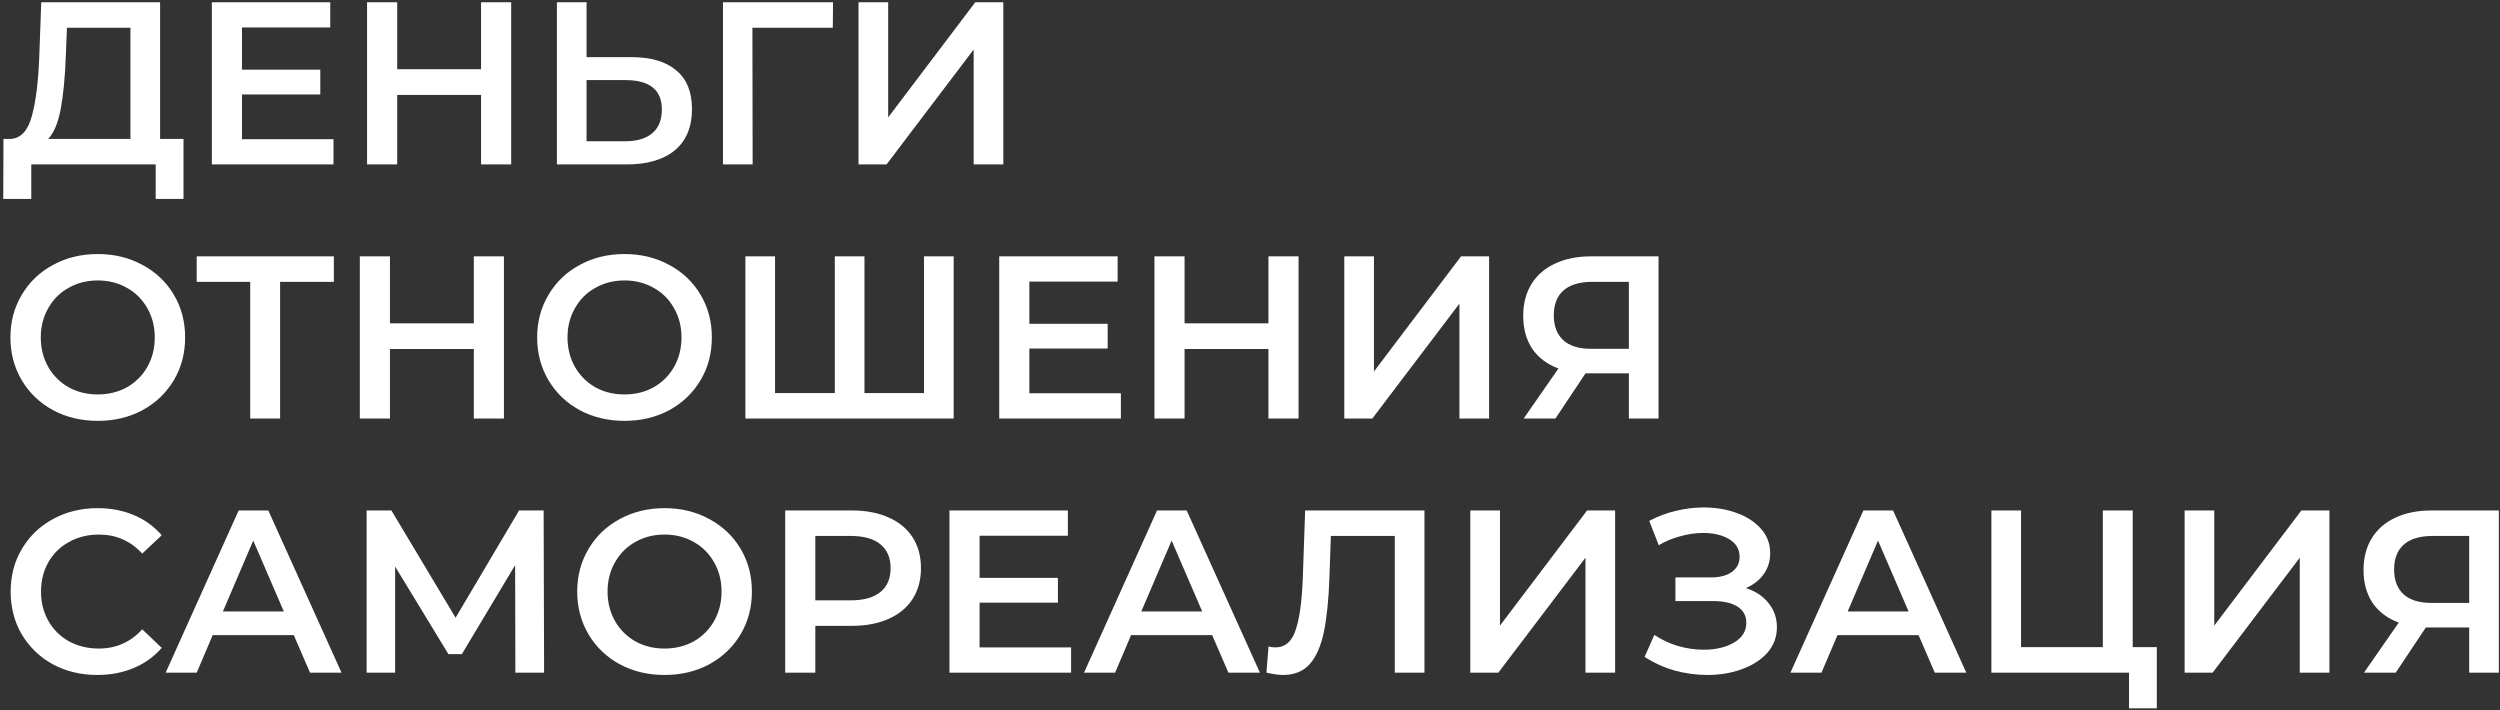 <?xml version="1.0" encoding="UTF-8"?> <svg xmlns="http://www.w3.org/2000/svg" width="669" height="190" viewBox="0 0 669 190" fill="none"><rect x="0" y="0" width="669" height="190" fill="#333333" stroke="none"/> <path d="M49.104 37.18V53.238H41.664V44H8.37V53.238H0.868L0.93 37.18H2.79C5.518 37.056 7.419 35.051 8.494 31.166C9.61 27.239 10.292 21.639 10.54 14.364L11.036 0.6H42.842V37.18H49.104ZM17.608 15.108C17.401 20.729 16.947 25.421 16.244 29.182C15.541 32.902 14.425 35.568 12.896 37.18H34.906V7.42H17.918L17.608 15.108ZM89.243 37.242V44H56.693V0.6H88.375V7.358H64.753V18.642H85.709V25.276H64.753V37.242H89.243ZM136.792 0.6V44H128.732V25.4H106.288V44H98.228V0.6H106.288V18.518H128.732V0.6H136.792ZM168.993 15.294C174.201 15.294 178.189 16.472 180.959 18.828C183.769 21.143 185.175 24.594 185.175 29.182C185.175 33.977 183.645 37.655 180.587 40.218C177.528 42.739 173.229 44 167.691 44H149.029V0.6H156.965V15.294H168.993ZM167.319 37.8C170.46 37.8 172.878 37.077 174.573 35.63C176.267 34.183 177.115 32.075 177.115 29.306C177.115 24.057 173.849 21.432 167.319 21.432H156.965V37.8H167.319ZM222.858 7.42H201.344L201.406 44H193.47V0.6H222.92L222.858 7.42ZM229.738 0.6H237.674V31.414L260.986 0.6H268.488V44H260.552V13.248L237.24 44H229.738V0.6ZM26.164 112.62C21.741 112.62 17.753 111.669 14.198 109.768C10.643 107.825 7.853 105.159 5.828 101.77C3.803 98.339 2.79 94.516 2.79 90.3C2.79 86.084 3.803 82.281 5.828 78.892C7.853 75.461 10.643 72.795 14.198 70.894C17.753 68.951 21.741 67.98 26.164 67.98C30.587 67.98 34.575 68.951 38.13 70.894C41.685 72.795 44.475 75.441 46.5 78.83C48.525 82.219 49.538 86.043 49.538 90.3C49.538 94.557 48.525 98.381 46.5 101.77C44.475 105.159 41.685 107.825 38.13 109.768C34.575 111.669 30.587 112.62 26.164 112.62ZM26.164 105.552C29.057 105.552 31.661 104.911 33.976 103.63C36.291 102.307 38.109 100.489 39.432 98.174C40.755 95.818 41.416 93.193 41.416 90.3C41.416 87.407 40.755 84.803 39.432 82.488C38.109 80.132 36.291 78.313 33.976 77.032C31.661 75.709 29.057 75.048 26.164 75.048C23.271 75.048 20.667 75.709 18.352 77.032C16.037 78.313 14.219 80.132 12.896 82.488C11.573 84.803 10.912 87.407 10.912 90.3C10.912 93.193 11.573 95.818 12.896 98.174C14.219 100.489 16.037 102.307 18.352 103.63C20.667 104.911 23.271 105.552 26.164 105.552ZM89.34 75.42H74.956V112H66.958V75.42H52.636V68.6H89.34V75.42ZM134.855 68.6V112H126.795V93.4H104.351V112H96.291V68.6H104.351V86.518H126.795V68.6H134.855ZM167.117 112.62C162.694 112.62 158.706 111.669 155.151 109.768C151.596 107.825 148.806 105.159 146.781 101.77C144.756 98.339 143.743 94.516 143.743 90.3C143.743 86.084 144.756 82.281 146.781 78.892C148.806 75.461 151.596 72.795 155.151 70.894C158.706 68.951 162.694 67.98 167.117 67.98C171.54 67.98 175.528 68.951 179.083 70.894C182.638 72.795 185.428 75.441 187.453 78.83C189.478 82.219 190.491 86.043 190.491 90.3C190.491 94.557 189.478 98.381 187.453 101.77C185.428 105.159 182.638 107.825 179.083 109.768C175.528 111.669 171.54 112.62 167.117 112.62ZM167.117 105.552C170.01 105.552 172.614 104.911 174.929 103.63C177.244 102.307 179.062 100.489 180.385 98.174C181.708 95.818 182.369 93.193 182.369 90.3C182.369 87.407 181.708 84.803 180.385 82.488C179.062 80.132 177.244 78.313 174.929 77.032C172.614 75.709 170.01 75.048 167.117 75.048C164.224 75.048 161.62 75.709 159.305 77.032C156.99 78.313 155.172 80.132 153.849 82.488C152.526 84.803 151.865 87.407 151.865 90.3C151.865 93.193 152.526 95.818 153.849 98.174C155.172 100.489 156.99 102.307 159.305 103.63C161.62 104.911 164.224 105.552 167.117 105.552ZM255.202 68.6V112H199.464V68.6H207.4V105.18H223.396V68.6H231.332V105.18H247.266V68.6H255.202ZM299.946 105.242V112H267.396V68.6H299.078V75.358H275.456V86.642H296.412V93.276H275.456V105.242H299.946ZM347.495 68.6V112H339.435V93.4H316.991V112H308.931V68.6H316.991V86.518H339.435V68.6H347.495ZM359.732 68.6H367.668V99.414L390.98 68.6H398.482V112H390.546V81.248L367.234 112H359.732V68.6ZM443.82 68.6V112H435.884V99.91H425.158H424.29L416.23 112H407.736L417.036 98.608C414.019 97.492 411.684 95.735 410.03 93.338C408.418 90.899 407.612 87.965 407.612 84.534C407.612 81.227 408.356 78.375 409.844 75.978C411.332 73.581 413.44 71.762 416.168 70.522C418.896 69.241 422.1 68.6 425.778 68.6H443.82ZM426.026 75.42C422.72 75.42 420.178 76.185 418.4 77.714C416.664 79.243 415.796 81.475 415.796 84.41C415.796 87.262 416.644 89.473 418.338 91.044C420.033 92.573 422.492 93.338 425.716 93.338H435.884V75.42H426.026ZM26.04 180.62C21.659 180.62 17.691 179.669 14.136 177.768C10.623 175.825 7.853 173.159 5.828 169.77C3.844 166.381 2.852 162.557 2.852 158.3C2.852 154.043 3.865 150.219 5.89 146.83C7.915 143.441 10.685 140.795 14.198 138.894C17.753 136.951 21.721 135.98 26.102 135.98C29.657 135.98 32.901 136.6 35.836 137.84C38.771 139.08 41.251 140.878 43.276 143.234L38.068 148.132C34.927 144.743 31.062 143.048 26.474 143.048C23.498 143.048 20.832 143.709 18.476 145.032C16.12 146.313 14.281 148.111 12.958 150.426C11.635 152.741 10.974 155.365 10.974 158.3C10.974 161.235 11.635 163.859 12.958 166.174C14.281 168.489 16.12 170.307 18.476 171.63C20.832 172.911 23.498 173.552 26.474 173.552C31.062 173.552 34.927 171.837 38.068 168.406L43.276 173.366C41.251 175.722 38.75 177.52 35.774 178.76C32.839 180 29.595 180.62 26.04 180.62ZM78.619 169.956H56.919L52.641 180H44.333L63.863 136.6H71.799L91.391 180H82.959L78.619 169.956ZM75.953 163.632L67.769 144.66L59.647 163.632H75.953ZM137.913 180L137.851 151.232L123.591 175.04H119.995L105.735 151.604V180H98.109V136.6H104.743L121.917 165.306L138.905 136.6H145.477L145.601 180H137.913ZM177.834 180.62C173.411 180.62 169.423 179.669 165.868 177.768C162.313 175.825 159.523 173.159 157.498 169.77C155.473 166.339 154.46 162.516 154.46 158.3C154.46 154.084 155.473 150.281 157.498 146.892C159.523 143.461 162.313 140.795 165.868 138.894C169.423 136.951 173.411 135.98 177.834 135.98C182.257 135.98 186.245 136.951 189.8 138.894C193.355 140.795 196.145 143.441 198.17 146.83C200.195 150.219 201.208 154.043 201.208 158.3C201.208 162.557 200.195 166.381 198.17 169.77C196.145 173.159 193.355 175.825 189.8 177.768C186.245 179.669 182.257 180.62 177.834 180.62ZM177.834 173.552C180.727 173.552 183.331 172.911 185.646 171.63C187.961 170.307 189.779 168.489 191.102 166.174C192.425 163.818 193.086 161.193 193.086 158.3C193.086 155.407 192.425 152.803 191.102 150.488C189.779 148.132 187.961 146.313 185.646 145.032C183.331 143.709 180.727 143.048 177.834 143.048C174.941 143.048 172.337 143.709 170.022 145.032C167.707 146.313 165.889 148.132 164.566 150.488C163.243 152.803 162.582 155.407 162.582 158.3C162.582 161.193 163.243 163.818 164.566 166.174C165.889 168.489 167.707 170.307 170.022 171.63C172.337 172.911 174.941 173.552 177.834 173.552ZM227.975 136.6C231.736 136.6 235.002 137.22 237.771 138.46C240.582 139.7 242.731 141.477 244.219 143.792C245.707 146.107 246.451 148.855 246.451 152.038C246.451 155.179 245.707 157.928 244.219 160.284C242.731 162.599 240.582 164.376 237.771 165.616C235.002 166.856 231.736 167.476 227.975 167.476H218.179V180H210.119V136.6H227.975ZM227.603 160.656C231.116 160.656 233.782 159.912 235.601 158.424C237.42 156.936 238.329 154.807 238.329 152.038C238.329 149.269 237.42 147.14 235.601 145.652C233.782 144.164 231.116 143.42 227.603 143.42H218.179V160.656H227.603ZM286.626 173.242V180H254.076V136.6H285.758V143.358H262.136V154.642H283.092V161.276H262.136V173.242H286.626ZM324.379 169.956H302.679L298.401 180H290.093L309.623 136.6H317.559L337.151 180H328.719L324.379 169.956ZM321.713 163.632L313.529 144.66L305.407 163.632H321.713ZM381.185 136.6V180H373.249V143.42H356.137L355.765 154.27C355.559 160.346 355.063 165.285 354.277 169.088C353.492 172.849 352.231 175.722 350.495 177.706C348.759 179.649 346.362 180.62 343.303 180.62C342.229 180.62 340.761 180.413 338.901 180L339.459 172.994C339.997 173.159 340.617 173.242 341.319 173.242C343.841 173.242 345.618 171.754 346.651 168.778C347.726 165.761 348.387 161.028 348.635 154.58L349.255 136.6H381.185ZM393.456 136.6H401.392V167.414L424.704 136.6H432.206V180H424.27V149.248L400.958 180H393.456V136.6ZM467.191 157.37C469.795 158.197 471.82 159.54 473.267 161.4C474.755 163.219 475.499 165.368 475.499 167.848C475.499 170.452 474.651 172.725 472.957 174.668C471.262 176.569 468.989 178.037 466.137 179.07C463.326 180.103 460.247 180.62 456.899 180.62C454.005 180.62 451.091 180.227 448.157 179.442C445.263 178.615 442.577 177.396 440.097 175.784L442.701 169.894C444.602 171.175 446.71 172.167 449.025 172.87C451.339 173.531 453.633 173.862 455.907 173.862C459.172 173.862 461.879 173.221 464.029 171.94C466.219 170.659 467.315 168.902 467.315 166.67C467.315 164.769 466.529 163.322 464.959 162.33C463.388 161.338 461.218 160.842 458.449 160.842H448.343V154.518H457.829C460.226 154.518 462.107 154.022 463.471 153.03C464.835 152.038 465.517 150.695 465.517 149C465.517 146.975 464.587 145.404 462.727 144.288C460.908 143.172 458.573 142.614 455.721 142.614C453.778 142.614 451.773 142.903 449.707 143.482C447.64 144.019 445.697 144.825 443.879 145.9L441.337 139.39C443.569 138.191 445.925 137.303 448.405 136.724C450.926 136.104 453.427 135.794 455.907 135.794C459.131 135.794 462.086 136.29 464.773 137.282C467.501 138.274 469.671 139.7 471.283 141.56C472.895 143.379 473.701 145.528 473.701 148.008C473.701 150.157 473.122 152.038 471.965 153.65C470.807 155.262 469.216 156.502 467.191 157.37ZM513.407 169.956H491.707L487.429 180H479.121L498.651 136.6H506.587L526.179 180H517.747L513.407 169.956ZM510.741 163.632L502.557 144.66L494.435 163.632H510.741ZM577.164 173.18V189.548H569.724V180H532.896V136.6H540.832V173.18H562.718V136.6H570.716V173.18H577.164ZM584.603 136.6H592.539V167.414L615.851 136.6H623.353V180H615.417V149.248L592.105 180H584.603V136.6ZM668.691 136.6V180H660.755V167.91H650.029H649.161L641.101 180H632.607L641.907 166.608C638.89 165.492 636.555 163.735 634.901 161.338C633.289 158.899 632.483 155.965 632.483 152.534C632.483 149.227 633.227 146.375 634.715 143.978C636.203 141.581 638.311 139.762 641.039 138.522C643.767 137.241 646.971 136.6 650.649 136.6H668.691ZM650.897 143.42C647.591 143.42 645.049 144.185 643.271 145.714C641.535 147.243 640.667 149.475 640.667 152.41C640.667 155.262 641.515 157.473 643.209 159.044C644.904 160.573 647.363 161.338 650.587 161.338H660.755V143.42H650.897Z" fill="white"></path> </svg> 